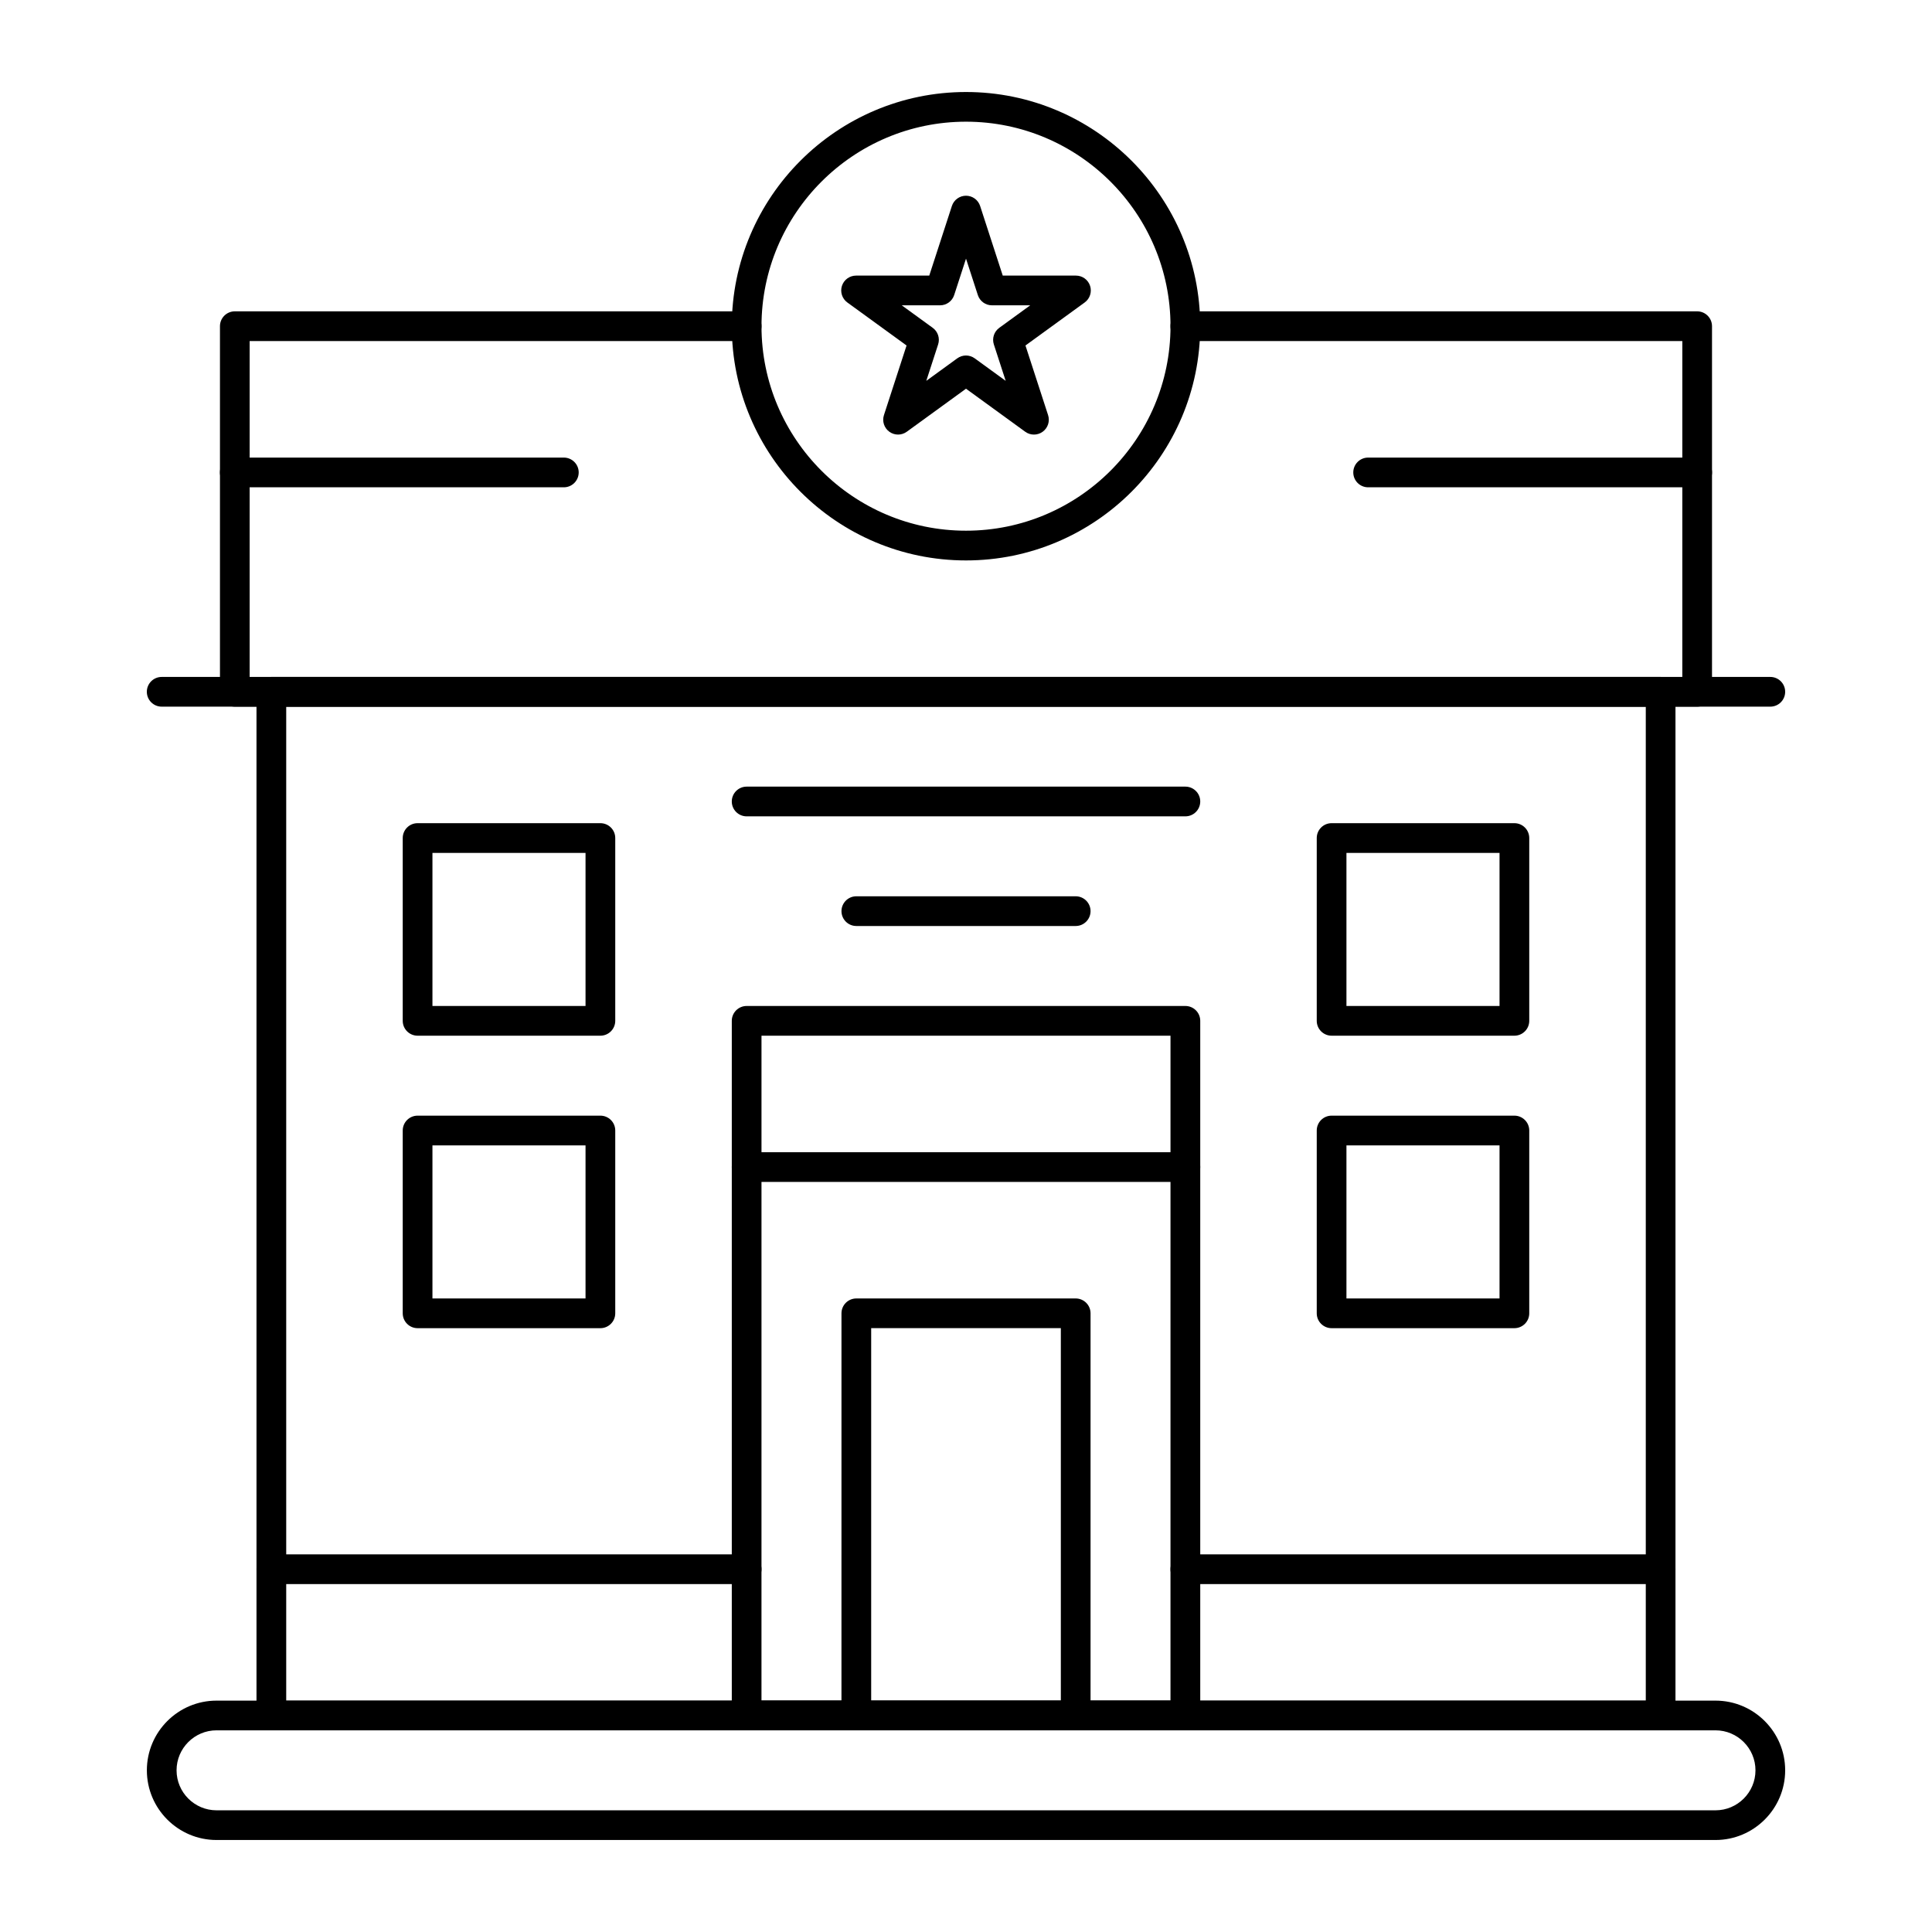 <?xml version="1.0" encoding="UTF-8"?>
<!-- Uploaded to: ICON Repo, www.svgrepo.com, Generator: ICON Repo Mixer Tools -->
<svg fill="#000000" width="800px" height="800px" version="1.1" viewBox="144 144 512 512" xmlns="http://www.w3.org/2000/svg">
 <g>
  <path d="m598.62 631.62h-397.23c-10.184 0-18.469-8.285-18.469-18.469 0-10.184 8.285-18.469 18.469-18.469h397.23c10.184 0 18.469 8.285 18.469 18.469 0 10.184-8.285 18.469-18.469 18.469zm-397.23-29.066c-5.844 0-10.598 4.754-10.598 10.598s4.754 10.598 10.598 10.598h397.23c5.844 0 10.598-4.754 10.598-10.598s-4.754-10.598-10.598-10.598z"/>
  <path d="m584.08 602.55h-368.17c-2.172 0-3.938-1.762-3.938-3.938v-271.28c0-2.172 1.762-3.938 3.938-3.938h368.17c2.172 0 3.938 1.762 3.938 3.938v271.28c0 2.176-1.762 3.938-3.938 3.938zm-364.23-7.871h360.3v-263.41h-360.3z"/>
  <path d="m593.77 331.27h-387.54c-2.172 0-3.938-1.762-3.938-3.938v-96.887c0-2.172 1.762-3.938 3.938-3.938h135.64c2.172 0 3.938 1.762 3.938 3.938 0 2.172-1.762 3.938-3.938 3.938h-131.71v89.016h379.67l0.004-89.016h-131.71c-2.172 0-3.938-1.762-3.938-3.938 0-2.172 1.762-3.938 3.938-3.938h135.64c2.172 0 3.938 1.762 3.938 3.938v96.887c0 2.176-1.762 3.938-3.938 3.938z"/>
  <path d="m400 292.52c-34.223 0-62.066-27.844-62.066-62.066-0.004-34.227 27.84-62.07 62.066-62.07 34.223 0 62.066 27.844 62.066 62.066 0 34.227-27.844 62.07-62.066 62.07zm0-116.27c-29.883 0-54.195 24.312-54.195 54.195 0 29.883 24.312 54.195 54.195 54.195s54.195-24.312 54.195-54.195c0-29.883-24.312-54.195-54.195-54.195z"/>
  <path d="m613.15 331.27h-426.3c-2.172 0-3.938-1.762-3.938-3.938 0-2.172 1.762-3.938 3.938-3.938h426.3c2.172 0 3.938 1.762 3.938 3.938s-1.766 3.938-3.938 3.938z"/>
  <path d="m458.13 602.55h-116.26c-2.172 0-3.938-1.762-3.938-3.938v-184.08c0-2.172 1.762-3.938 3.938-3.938h116.27c2.172 0 3.938 1.762 3.938 3.938v184.08c-0.004 2.176-1.766 3.938-3.941 3.938zm-112.33-7.871h108.39l0.004-176.21h-108.39z"/>
  <path d="m458.13 457.22h-116.26c-2.172 0-3.938-1.762-3.938-3.938 0-2.172 1.762-3.938 3.938-3.938h116.27c2.172 0 3.938 1.762 3.938 3.938-0.004 2.176-1.766 3.938-3.941 3.938z"/>
  <path d="m429.07 602.55c-2.172 0-3.938-1.762-3.938-3.938v-102.64h-50.262v102.64c0 2.172-1.762 3.938-3.938 3.938-2.172 0-3.938-1.762-3.938-3.938l0.004-106.57c0-2.172 1.762-3.938 3.938-3.938h58.133c2.172 0 3.938 1.762 3.938 3.938v106.57c-0.004 2.172-1.766 3.934-3.938 3.934z"/>
  <path d="m545.33 495.98h-48.441c-2.172 0-3.938-1.762-3.938-3.938v-48.445c0-2.172 1.762-3.938 3.938-3.938h48.441c2.172 0 3.938 1.762 3.938 3.938v48.445c0 2.176-1.766 3.938-3.938 3.938zm-44.508-7.871h40.57v-40.57h-40.57z"/>
  <path d="m545.33 418.47h-48.441c-2.172 0-3.938-1.762-3.938-3.938v-48.445c0-2.172 1.762-3.938 3.938-3.938h48.441c2.172 0 3.938 1.762 3.938 3.938v48.445c0 2.176-1.766 3.938-3.938 3.938zm-44.508-7.871h40.57v-40.57h-40.57z"/>
  <path d="m303.11 495.98h-48.445c-2.172 0-3.938-1.762-3.938-3.938v-48.445c0-2.172 1.762-3.938 3.938-3.938h48.445c2.172 0 3.938 1.762 3.938 3.938v48.445c-0.004 2.176-1.766 3.938-3.938 3.938zm-44.508-7.871h40.57v-40.57h-40.57z"/>
  <path d="m303.11 418.47h-48.445c-2.172 0-3.938-1.762-3.938-3.938v-48.445c0-2.172 1.762-3.938 3.938-3.938h48.445c2.172 0 3.938 1.762 3.938 3.938v48.445c-0.004 2.176-1.766 3.938-3.938 3.938zm-44.508-7.871h40.57v-40.57h-40.57z"/>
  <path d="m458.13 360.34h-116.26c-2.172 0-3.938-1.762-3.938-3.938 0-2.172 1.762-3.938 3.938-3.938h116.27c2.172 0 3.938 1.762 3.938 3.938-0.004 2.176-1.766 3.938-3.941 3.938z"/>
  <path d="m429.07 389.4h-58.133c-2.172 0-3.938-1.762-3.938-3.938 0-2.172 1.762-3.938 3.938-3.938h58.133c2.172 0 3.938 1.762 3.938 3.938-0.004 2.176-1.766 3.938-3.938 3.938z"/>
  <path d="m418.01 259.17c-0.812 0-1.625-0.25-2.312-0.75l-15.695-11.406-15.695 11.402c-1.379 1.004-3.246 1.004-4.625 0-1.379-1.004-1.957-2.777-1.43-4.402l5.996-18.453-15.695-11.402c-1.379-1.004-1.957-2.777-1.43-4.402 0.527-1.621 2.039-2.719 3.742-2.719h19.398l5.996-18.449c0.527-1.621 2.039-2.719 3.742-2.719 1.707 0 3.215 1.098 3.742 2.719l5.996 18.449h19.402c1.707 0 3.215 1.098 3.742 2.719 0.527 1.621-0.051 3.398-1.43 4.402l-15.695 11.402 5.996 18.453c0.527 1.621-0.051 3.398-1.43 4.402-0.691 0.504-1.504 0.754-2.316 0.754zm-35.035-34.258 8.207 5.965c1.379 1.004 1.957 2.777 1.43 4.402l-3.137 9.652 8.207-5.965c1.379-1.004 3.246-1.004 4.629 0l8.207 5.965-3.137-9.648c-0.527-1.621 0.051-3.398 1.43-4.402l8.207-5.965-10.141-0.004c-1.707 0-3.215-1.098-3.742-2.719l-3.133-9.648-3.137 9.648c-0.527 1.621-2.039 2.719-3.742 2.719z"/>
  <path d="m293.42 273.14h-87.195c-2.172 0-3.938-1.762-3.938-3.938 0-2.172 1.762-3.938 3.938-3.938h87.199c2.172 0 3.938 1.762 3.938 3.938-0.004 2.176-1.766 3.938-3.941 3.938z"/>
  <path d="m593.77 273.14h-87.199c-2.172 0-3.938-1.762-3.938-3.938 0-2.172 1.762-3.938 3.938-3.938h87.199c2.172 0 3.938 1.762 3.938 3.938s-1.762 3.938-3.938 3.938z"/>
  <path d="m584.08 563.8h-125.95c-2.172 0-3.938-1.762-3.938-3.938 0-2.172 1.762-3.938 3.938-3.938h125.95c2.172 0 3.938 1.762 3.938 3.938s-1.762 3.938-3.938 3.938z"/>
  <path d="m341.87 563.8h-125.95c-2.172 0-3.938-1.762-3.938-3.938 0-2.172 1.762-3.938 3.938-3.938h125.95c2.172 0 3.938 1.762 3.938 3.938-0.004 2.176-1.766 3.938-3.938 3.938z"/>
 </g>
</svg>